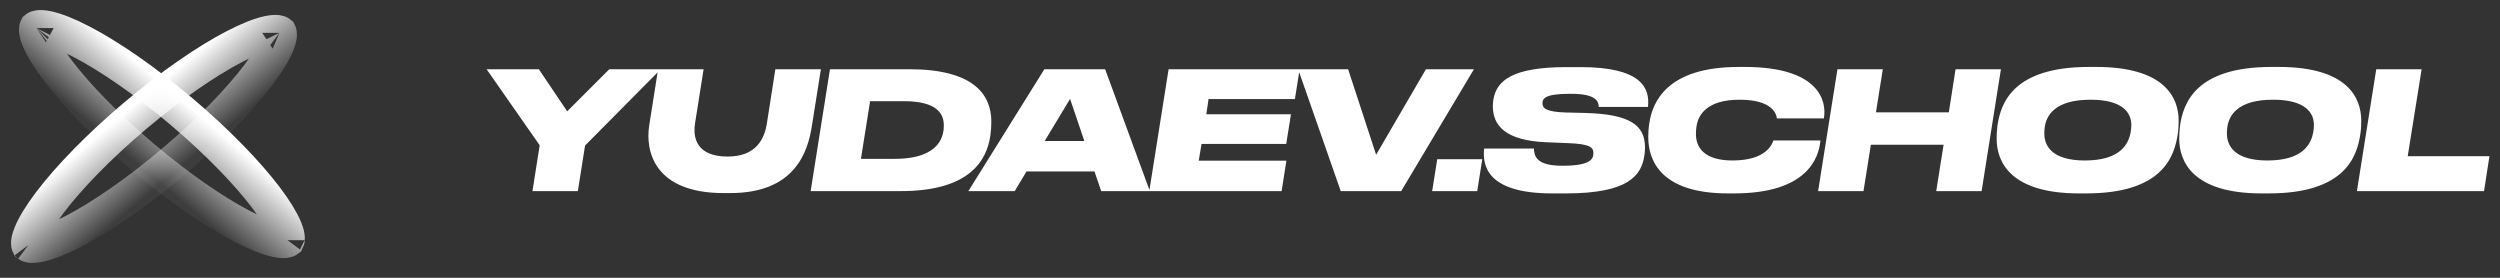 <?xml version="1.0" encoding="UTF-8"?> <svg xmlns="http://www.w3.org/2000/svg" width="189" height="21" viewBox="0 0 189 21" fill="none"><rect x="0" y="0" width="189" height="21" fill="#333333" stroke="none"/><g clip-path="url(#clip0_51_1302)"><g clip-path="url(#clip1_51_1302)"><g clip-path="url(#clip2_51_1302)"><path d="M40.255 14.448L40.8 10.981L36.787 5.234H40.738L42.88 8.417L46.063 5.234H49.951L44.23 11.005L43.685 14.448H40.255ZM49.082 9.47L49.751 5.234H53.193L52.549 9.296C52.351 10.485 52.723 11.835 55.001 11.835H55.014C57.181 11.835 57.788 10.485 57.974 9.346L58.617 5.234H62.06L61.379 9.519C61.069 11.501 60.091 14.597 55.2 14.597H54.717C49.441 14.597 48.772 11.402 49.082 9.47ZM61.285 14.448L62.746 5.234H68.753C73.558 5.234 74.945 7.117 74.945 9.197C74.945 9.569 74.92 9.928 74.87 10.262C74.585 12.169 73.273 14.46 68.059 14.448H61.285ZM65.78 7.649L65.087 12.008H67.65C71.217 12.008 71.353 10.089 71.353 9.482C71.353 8.652 70.907 7.649 68.332 7.649H65.78ZM81.976 10.659L80.898 7.476L78.979 10.659H81.976ZM83.251 14.448L82.743 12.962H77.604L76.713 14.448H73.208L78.954 5.234H83.549L86.929 14.448H83.251ZM88.346 5.234H98.254L97.894 7.488H91.368L91.195 8.64H97.597L97.238 10.882H90.836L90.625 12.145H97.251L96.891 14.448H86.885L88.346 5.234ZM101.36 14.448L98.14 5.234H101.918L104.035 11.699L107.8 5.234H111.429L105.93 14.448H101.36ZM112.061 12.033L111.677 14.448H108.272L108.656 12.033H112.061ZM117.329 14.621C112.375 14.621 112.065 12.479 112.202 11.228H115.966C115.979 11.748 116.102 12.529 118.072 12.529H118.171C120.276 12.529 120.462 11.984 120.462 11.587C120.462 11.142 120.214 10.882 118.53 10.82L116.994 10.758C113.725 10.646 112.858 9.433 112.858 8.021C112.858 7.823 112.883 7.625 112.907 7.488C113.155 6.101 114.332 5.073 118.431 5.073H119.483C124.09 5.073 124.747 6.646 124.586 8.083H120.87C120.846 7.724 120.747 7.092 118.79 7.092H118.678C116.796 7.092 116.61 7.451 116.61 7.81C116.61 8.145 116.821 8.467 118.394 8.504L119.892 8.541C123.199 8.64 124.363 9.445 124.363 11.142C124.363 11.364 124.338 11.612 124.313 11.773C124.09 13.235 123.149 14.621 118.406 14.621H117.329ZM131.098 14.621H130.628C125.724 14.621 124.609 12.281 124.609 10.374C124.609 10.027 124.622 9.755 124.684 9.334C124.919 7.711 126.021 5.061 131.445 5.061H131.903C137.526 5.061 138.12 7.637 137.885 8.95H134.331C134.306 8.69 134.083 7.538 131.507 7.538C129.055 7.538 128.399 8.677 128.263 9.507C128.225 9.73 128.213 9.928 128.213 10.139C128.213 11.142 128.832 12.132 130.975 12.132C133.6 12.132 133.984 10.832 134.071 10.621H137.625C137.501 11.971 136.597 14.621 131.098 14.621ZM137.449 14.448L138.911 5.234H142.341L141.821 8.491H147.332L147.84 5.234H151.27L149.809 14.448H146.378L146.936 10.943H141.437L140.88 14.448H137.449ZM157.164 14.621C151.987 14.621 150.947 12.231 150.947 10.498C150.947 10.213 150.959 9.891 151.009 9.482C151.257 7.81 152.173 5.061 157.919 5.061H158.476C163.678 5.061 164.706 7.402 164.706 9.123C164.706 9.395 164.693 9.767 164.644 10.101C164.396 11.81 163.517 14.621 157.721 14.621H157.164ZM161.127 9.445C161.127 8.516 160.47 7.538 158.043 7.538C155.368 7.538 154.687 8.714 154.575 9.668C154.551 9.891 154.551 9.965 154.551 10.114C154.551 11.043 155.157 12.132 157.61 12.132C160.247 12.132 160.928 10.943 161.089 9.928C161.114 9.767 161.127 9.618 161.127 9.445ZM170.968 14.621C165.791 14.621 164.751 12.231 164.751 10.498C164.751 10.213 164.763 9.891 164.813 9.482C165.061 7.81 165.977 5.061 171.723 5.061H172.28C177.482 5.061 178.51 7.402 178.51 9.123C178.51 9.395 178.497 9.767 178.448 10.101C178.2 11.81 177.321 14.621 171.525 14.621H170.968ZM174.931 9.445C174.931 8.516 174.274 7.538 171.847 7.538C169.172 7.538 168.491 8.714 168.379 9.668C168.355 9.891 168.355 9.965 168.355 10.114C168.355 11.043 168.962 12.132 171.414 12.132C174.051 12.132 174.732 10.943 174.893 9.928C174.918 9.767 174.931 9.618 174.931 9.445ZM179.645 5.234H183.075L182.023 11.81H188.202L187.793 14.448H178.183L179.645 5.234Z" fill="white"></path><path d="M21.73 18.153C21.73 18.153 21.729 18.154 21.728 18.155M2.756 2.115C2.756 2.115 2.755 2.116 2.754 2.117M2.751 2.121C2.751 2.121 2.751 2.12 2.753 2.119M21.726 18.157C21.725 18.158 21.725 18.159 21.725 18.159M21.744 17.998C21.749 18.101 21.733 18.144 21.727 18.156C21.716 18.164 21.677 18.187 21.575 18.201C21.425 18.221 21.195 18.211 20.871 18.141C20.225 18.001 19.351 17.656 18.299 17.107C16.204 16.014 13.533 14.184 10.796 11.871C8.059 9.557 5.806 7.226 4.374 5.337C3.654 4.388 3.165 3.581 2.917 2.964C2.792 2.655 2.742 2.429 2.736 2.276C2.732 2.172 2.748 2.13 2.754 2.118C2.764 2.11 2.803 2.087 2.905 2.073C3.055 2.053 3.286 2.063 3.609 2.133C4.255 2.272 5.129 2.618 6.182 3.167C8.277 4.259 10.948 6.09 13.685 8.403C16.421 10.716 18.674 13.048 20.107 14.937C20.826 15.886 21.315 16.693 21.564 17.309C21.688 17.619 21.738 17.845 21.744 17.998Z" stroke="url(#paint0_linear_51_1302)" stroke-width="2.607"></path><path d="M21.126 2.481C21.126 2.481 21.127 2.482 21.128 2.483M2.152 18.519C2.152 18.519 2.153 18.52 2.154 18.521M2.157 18.525C2.157 18.525 2.157 18.525 2.156 18.523M21.129 2.485C21.131 2.486 21.131 2.487 21.131 2.487M20.977 2.439C21.079 2.453 21.118 2.476 21.128 2.484C21.134 2.496 21.15 2.539 21.146 2.642C21.14 2.795 21.09 3.022 20.965 3.331C20.716 3.947 20.227 4.754 19.508 5.703C18.076 7.592 15.823 9.924 13.086 12.237C10.349 14.55 7.678 16.381 5.583 17.474C4.531 18.022 3.657 18.368 3.011 18.507C2.687 18.577 2.457 18.587 2.307 18.567C2.204 18.553 2.165 18.53 2.155 18.522C2.149 18.51 2.133 18.468 2.137 18.364C2.144 18.212 2.194 17.985 2.318 17.676C2.567 17.059 3.056 16.252 3.775 15.303C5.207 13.414 7.46 11.083 10.197 8.769C12.934 6.456 15.605 4.626 17.7 3.533C18.753 2.984 19.626 2.639 20.273 2.499C20.596 2.429 20.827 2.419 20.977 2.439Z" stroke="url(#paint1_linear_51_1302)" stroke-width="2.607"></path></g></g></g><defs><linearGradient id="paint0_linear_51_1302" x1="14.121" y1="7.879" x2="10.327" y2="12.368" gradientUnits="userSpaceOnUse"><stop stop-color="white"></stop><stop offset="1" stop-color="white" stop-opacity="0.05"></stop></linearGradient><linearGradient id="paint1_linear_51_1302" x1="9.761" y1="8.245" x2="13.555" y2="12.734" gradientUnits="userSpaceOnUse"><stop stop-color="white"></stop><stop offset="1" stop-color="white" stop-opacity="0.05"></stop></linearGradient><clipPath id="clip0_51_1302"><rect width="189" height="20.64" fill="white"></rect></clipPath><clipPath id="clip1_51_1302"><rect width="189" height="20.64" fill="white"></rect></clipPath><clipPath id="clip2_51_1302"><rect width="188.856" height="20.64" fill="white" transform="translate(0.072)"></rect></clipPath></defs></svg> 